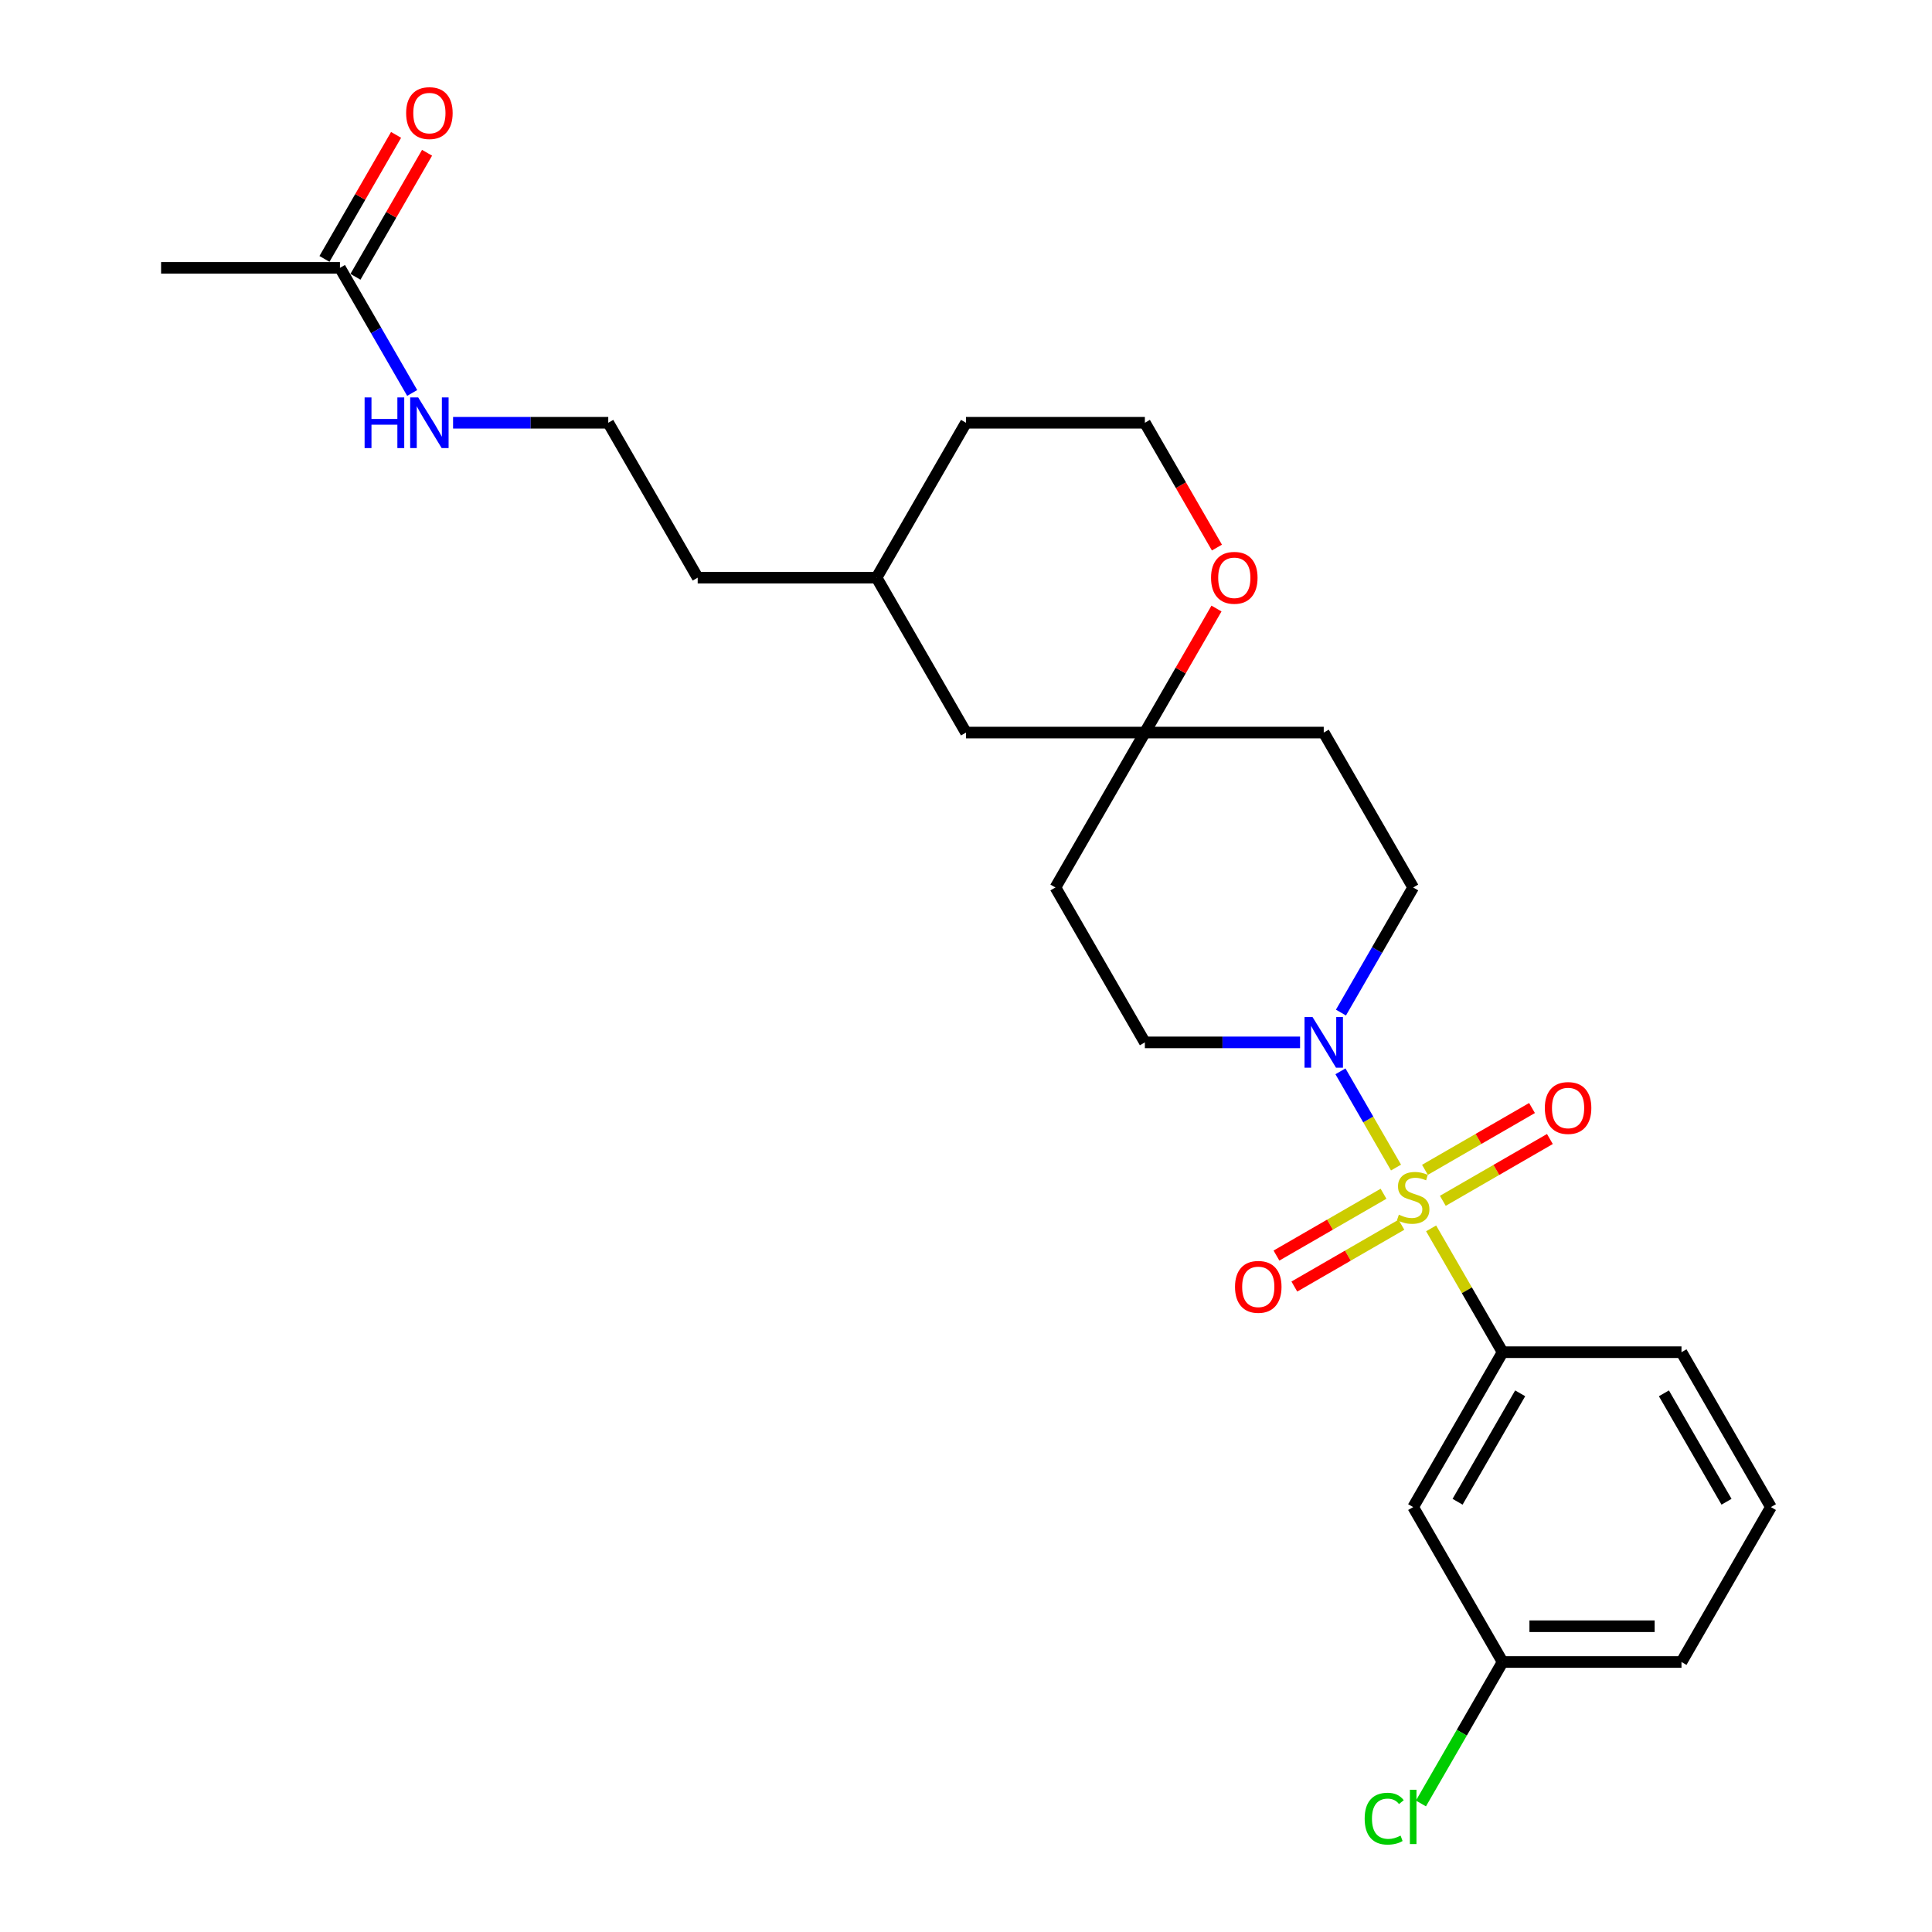 <?xml version='1.0' encoding='iso-8859-1'?>
<svg version='1.1' baseProfile='full'
              xmlns='http://www.w3.org/2000/svg'
                      xmlns:rdkit='http://www.rdkit.org/xml'
                      xmlns:xlink='http://www.w3.org/1999/xlink'
                  xml:space='preserve'
width='1000px' height='1000px' viewBox='0 0 1000 1000'>
<!-- END OF HEADER -->
<rect style='opacity:1.0;fill:#FFFFFF;stroke:none' width='1000' height='1000' x='0' y='0'> </rect>
<path class='bond-0' d='M 722.573,604.327 L 708.194,579.421' style='fill:none;fill-rule:evenodd;stroke:#CCCC00;stroke-width:6px;stroke-linecap:butt;stroke-linejoin:miter;stroke-opacity:1' />
<path class='bond-0' d='M 708.194,579.421 L 693.814,554.516' style='fill:none;fill-rule:evenodd;stroke:#0000FF;stroke-width:6px;stroke-linecap:butt;stroke-linejoin:miter;stroke-opacity:1' />
<path class='bond-1' d='M 740.747,635.805 L 759.248,667.849' style='fill:none;fill-rule:evenodd;stroke:#CCCC00;stroke-width:6px;stroke-linecap:butt;stroke-linejoin:miter;stroke-opacity:1' />
<path class='bond-1' d='M 759.248,667.849 L 777.748,699.893' style='fill:none;fill-rule:evenodd;stroke:#000000;stroke-width:6px;stroke-linecap:butt;stroke-linejoin:miter;stroke-opacity:1' />
<path class='bond-2' d='M 746.807,621.543 L 774.516,605.545' style='fill:none;fill-rule:evenodd;stroke:#CCCC00;stroke-width:6px;stroke-linecap:butt;stroke-linejoin:miter;stroke-opacity:1' />
<path class='bond-2' d='M 774.516,605.545 L 802.224,589.547' style='fill:none;fill-rule:evenodd;stroke:#FF0000;stroke-width:6px;stroke-linecap:butt;stroke-linejoin:miter;stroke-opacity:1' />
<path class='bond-2' d='M 737.549,605.507 L 765.257,589.509' style='fill:none;fill-rule:evenodd;stroke:#CCCC00;stroke-width:6px;stroke-linecap:butt;stroke-linejoin:miter;stroke-opacity:1' />
<path class='bond-2' d='M 765.257,589.509 L 792.966,573.512' style='fill:none;fill-rule:evenodd;stroke:#FF0000;stroke-width:6px;stroke-linecap:butt;stroke-linejoin:miter;stroke-opacity:1' />
<path class='bond-3' d='M 716.107,617.886 L 688.398,633.884' style='fill:none;fill-rule:evenodd;stroke:#CCCC00;stroke-width:6px;stroke-linecap:butt;stroke-linejoin:miter;stroke-opacity:1' />
<path class='bond-3' d='M 688.398,633.884 L 660.69,649.881' style='fill:none;fill-rule:evenodd;stroke:#FF0000;stroke-width:6px;stroke-linecap:butt;stroke-linejoin:miter;stroke-opacity:1' />
<path class='bond-3' d='M 725.365,633.922 L 697.656,649.92' style='fill:none;fill-rule:evenodd;stroke:#CCCC00;stroke-width:6px;stroke-linecap:butt;stroke-linejoin:miter;stroke-opacity:1' />
<path class='bond-3' d='M 697.656,649.92 L 669.948,665.917' style='fill:none;fill-rule:evenodd;stroke:#FF0000;stroke-width:6px;stroke-linecap:butt;stroke-linejoin:miter;stroke-opacity:1' />
<path class='bond-7' d='M 694.071,524.111 L 712.764,491.734' style='fill:none;fill-rule:evenodd;stroke:#0000FF;stroke-width:6px;stroke-linecap:butt;stroke-linejoin:miter;stroke-opacity:1' />
<path class='bond-7' d='M 712.764,491.734 L 731.457,459.356' style='fill:none;fill-rule:evenodd;stroke:#000000;stroke-width:6px;stroke-linecap:butt;stroke-linejoin:miter;stroke-opacity:1' />
<path class='bond-8' d='M 672.908,539.535 L 632.745,539.535' style='fill:none;fill-rule:evenodd;stroke:#0000FF;stroke-width:6px;stroke-linecap:butt;stroke-linejoin:miter;stroke-opacity:1' />
<path class='bond-8' d='M 632.745,539.535 L 592.583,539.535' style='fill:none;fill-rule:evenodd;stroke:#000000;stroke-width:6px;stroke-linecap:butt;stroke-linejoin:miter;stroke-opacity:1' />
<path class='bond-5' d='M 777.748,699.893 L 731.457,780.072' style='fill:none;fill-rule:evenodd;stroke:#000000;stroke-width:6px;stroke-linecap:butt;stroke-linejoin:miter;stroke-opacity:1' />
<path class='bond-5' d='M 786.84,721.179 L 754.436,777.304' style='fill:none;fill-rule:evenodd;stroke:#000000;stroke-width:6px;stroke-linecap:butt;stroke-linejoin:miter;stroke-opacity:1' />
<path class='bond-19' d='M 777.748,699.893 L 870.331,699.893' style='fill:none;fill-rule:evenodd;stroke:#000000;stroke-width:6px;stroke-linecap:butt;stroke-linejoin:miter;stroke-opacity:1' />
<path class='bond-4' d='M 592.583,379.177 L 546.291,459.356' style='fill:none;fill-rule:evenodd;stroke:#000000;stroke-width:6px;stroke-linecap:butt;stroke-linejoin:miter;stroke-opacity:1' />
<path class='bond-9' d='M 592.583,379.177 L 611.115,347.078' style='fill:none;fill-rule:evenodd;stroke:#000000;stroke-width:6px;stroke-linecap:butt;stroke-linejoin:miter;stroke-opacity:1' />
<path class='bond-9' d='M 611.115,347.078 L 629.648,314.978' style='fill:none;fill-rule:evenodd;stroke:#FF0000;stroke-width:6px;stroke-linecap:butt;stroke-linejoin:miter;stroke-opacity:1' />
<path class='bond-15' d='M 592.583,379.177 L 500,379.177' style='fill:none;fill-rule:evenodd;stroke:#000000;stroke-width:6px;stroke-linecap:butt;stroke-linejoin:miter;stroke-opacity:1' />
<path class='bond-26' d='M 592.583,379.177 L 685.165,379.177' style='fill:none;fill-rule:evenodd;stroke:#000000;stroke-width:6px;stroke-linecap:butt;stroke-linejoin:miter;stroke-opacity:1' />
<path class='bond-14' d='M 731.457,780.072 L 777.748,860.251' style='fill:none;fill-rule:evenodd;stroke:#000000;stroke-width:6px;stroke-linecap:butt;stroke-linejoin:miter;stroke-opacity:1' />
<path class='bond-6' d='M 175.96,138.64 L 194.654,171.018' style='fill:none;fill-rule:evenodd;stroke:#000000;stroke-width:6px;stroke-linecap:butt;stroke-linejoin:miter;stroke-opacity:1' />
<path class='bond-6' d='M 194.654,171.018 L 213.347,203.395' style='fill:none;fill-rule:evenodd;stroke:#0000FF;stroke-width:6px;stroke-linecap:butt;stroke-linejoin:miter;stroke-opacity:1' />
<path class='bond-12' d='M 183.978,143.27 L 202.511,111.17' style='fill:none;fill-rule:evenodd;stroke:#000000;stroke-width:6px;stroke-linecap:butt;stroke-linejoin:miter;stroke-opacity:1' />
<path class='bond-12' d='M 202.511,111.17 L 221.044,79.07' style='fill:none;fill-rule:evenodd;stroke:#FF0000;stroke-width:6px;stroke-linecap:butt;stroke-linejoin:miter;stroke-opacity:1' />
<path class='bond-12' d='M 167.943,134.011 L 186.475,101.912' style='fill:none;fill-rule:evenodd;stroke:#000000;stroke-width:6px;stroke-linecap:butt;stroke-linejoin:miter;stroke-opacity:1' />
<path class='bond-12' d='M 186.475,101.912 L 205.008,69.812' style='fill:none;fill-rule:evenodd;stroke:#FF0000;stroke-width:6px;stroke-linecap:butt;stroke-linejoin:miter;stroke-opacity:1' />
<path class='bond-22' d='M 175.96,138.64 L 83.378,138.64' style='fill:none;fill-rule:evenodd;stroke:#000000;stroke-width:6px;stroke-linecap:butt;stroke-linejoin:miter;stroke-opacity:1' />
<path class='bond-11' d='M 731.457,459.356 L 685.165,379.177' style='fill:none;fill-rule:evenodd;stroke:#000000;stroke-width:6px;stroke-linecap:butt;stroke-linejoin:miter;stroke-opacity:1' />
<path class='bond-10' d='M 592.583,539.535 L 546.291,459.356' style='fill:none;fill-rule:evenodd;stroke:#000000;stroke-width:6px;stroke-linecap:butt;stroke-linejoin:miter;stroke-opacity:1' />
<path class='bond-17' d='M 629.883,283.426 L 611.233,251.123' style='fill:none;fill-rule:evenodd;stroke:#FF0000;stroke-width:6px;stroke-linecap:butt;stroke-linejoin:miter;stroke-opacity:1' />
<path class='bond-17' d='M 611.233,251.123 L 592.583,218.819' style='fill:none;fill-rule:evenodd;stroke:#000000;stroke-width:6px;stroke-linecap:butt;stroke-linejoin:miter;stroke-opacity:1' />
<path class='bond-13' d='M 234.51,218.819 L 274.672,218.819' style='fill:none;fill-rule:evenodd;stroke:#0000FF;stroke-width:6px;stroke-linecap:butt;stroke-linejoin:miter;stroke-opacity:1' />
<path class='bond-13' d='M 274.672,218.819 L 314.835,218.819' style='fill:none;fill-rule:evenodd;stroke:#000000;stroke-width:6px;stroke-linecap:butt;stroke-linejoin:miter;stroke-opacity:1' />
<path class='bond-16' d='M 777.748,860.251 L 756.612,896.861' style='fill:none;fill-rule:evenodd;stroke:#000000;stroke-width:6px;stroke-linecap:butt;stroke-linejoin:miter;stroke-opacity:1' />
<path class='bond-16' d='M 756.612,896.861 L 735.475,933.471' style='fill:none;fill-rule:evenodd;stroke:#00CC00;stroke-width:6px;stroke-linecap:butt;stroke-linejoin:miter;stroke-opacity:1' />
<path class='bond-27' d='M 777.748,860.251 L 870.331,860.251' style='fill:none;fill-rule:evenodd;stroke:#000000;stroke-width:6px;stroke-linecap:butt;stroke-linejoin:miter;stroke-opacity:1' />
<path class='bond-27' d='M 791.636,841.735 L 856.444,841.735' style='fill:none;fill-rule:evenodd;stroke:#000000;stroke-width:6px;stroke-linecap:butt;stroke-linejoin:miter;stroke-opacity:1' />
<path class='bond-20' d='M 500,379.177 L 453.709,298.998' style='fill:none;fill-rule:evenodd;stroke:#000000;stroke-width:6px;stroke-linecap:butt;stroke-linejoin:miter;stroke-opacity:1' />
<path class='bond-28' d='M 592.583,218.819 L 500,218.819' style='fill:none;fill-rule:evenodd;stroke:#000000;stroke-width:6px;stroke-linecap:butt;stroke-linejoin:miter;stroke-opacity:1' />
<path class='bond-18' d='M 314.835,218.819 L 361.126,298.998' style='fill:none;fill-rule:evenodd;stroke:#000000;stroke-width:6px;stroke-linecap:butt;stroke-linejoin:miter;stroke-opacity:1' />
<path class='bond-21' d='M 870.331,699.893 L 916.622,780.072' style='fill:none;fill-rule:evenodd;stroke:#000000;stroke-width:6px;stroke-linecap:butt;stroke-linejoin:miter;stroke-opacity:1' />
<path class='bond-21' d='M 861.239,721.179 L 893.643,777.304' style='fill:none;fill-rule:evenodd;stroke:#000000;stroke-width:6px;stroke-linecap:butt;stroke-linejoin:miter;stroke-opacity:1' />
<path class='bond-24' d='M 453.709,298.998 L 361.126,298.998' style='fill:none;fill-rule:evenodd;stroke:#000000;stroke-width:6px;stroke-linecap:butt;stroke-linejoin:miter;stroke-opacity:1' />
<path class='bond-25' d='M 453.709,298.998 L 500,218.819' style='fill:none;fill-rule:evenodd;stroke:#000000;stroke-width:6px;stroke-linecap:butt;stroke-linejoin:miter;stroke-opacity:1' />
<path class='bond-23' d='M 916.622,780.072 L 870.331,860.251' style='fill:none;fill-rule:evenodd;stroke:#000000;stroke-width:6px;stroke-linecap:butt;stroke-linejoin:miter;stroke-opacity:1' />
<path  class='atom-0' d='M 724.05 628.713
Q 724.346 628.825, 725.569 629.343
Q 726.791 629.861, 728.124 630.195
Q 729.494 630.491, 730.827 630.491
Q 733.308 630.491, 734.753 629.306
Q 736.197 628.084, 736.197 625.973
Q 736.197 624.529, 735.456 623.64
Q 734.753 622.751, 733.642 622.27
Q 732.531 621.788, 730.679 621.233
Q 728.346 620.529, 726.939 619.863
Q 725.569 619.196, 724.569 617.789
Q 723.606 616.381, 723.606 614.011
Q 723.606 610.715, 725.828 608.679
Q 728.087 606.642, 732.531 606.642
Q 735.567 606.642, 739.012 608.086
L 738.16 610.938
Q 735.012 609.641, 732.642 609.641
Q 730.087 609.641, 728.679 610.715
Q 727.272 611.752, 727.309 613.567
Q 727.309 614.974, 728.013 615.826
Q 728.753 616.678, 729.79 617.159
Q 730.864 617.641, 732.642 618.196
Q 735.012 618.937, 736.419 619.677
Q 737.827 620.418, 738.826 621.936
Q 739.863 623.418, 739.863 625.973
Q 739.863 629.602, 737.419 631.565
Q 735.012 633.491, 730.975 633.491
Q 728.642 633.491, 726.865 632.972
Q 725.124 632.491, 723.05 631.639
L 724.05 628.713
' fill='#CCCC00'/>
<path  class='atom-1' d='M 679.37 526.426
L 687.961 540.313
Q 688.813 541.683, 690.183 544.165
Q 691.554 546.646, 691.628 546.794
L 691.628 526.426
L 695.109 526.426
L 695.109 552.645
L 691.517 552.645
L 682.295 537.462
Q 681.221 535.684, 680.073 533.647
Q 678.962 531.61, 678.629 530.981
L 678.629 552.645
L 675.222 552.645
L 675.222 526.426
L 679.37 526.426
' fill='#0000FF'/>
<path  class='atom-3' d='M 799.6 573.497
Q 799.6 567.201, 802.711 563.683
Q 805.822 560.165, 811.636 560.165
Q 817.45 560.165, 820.561 563.683
Q 823.672 567.201, 823.672 573.497
Q 823.672 579.867, 820.524 583.496
Q 817.376 587.088, 811.636 587.088
Q 805.859 587.088, 802.711 583.496
Q 799.6 579.904, 799.6 573.497
M 811.636 584.126
Q 815.635 584.126, 817.783 581.459
Q 819.968 578.756, 819.968 573.497
Q 819.968 568.35, 817.783 565.757
Q 815.635 563.128, 811.636 563.128
Q 807.636 563.128, 805.451 565.72
Q 803.303 568.312, 803.303 573.497
Q 803.303 578.793, 805.451 581.459
Q 807.636 584.126, 811.636 584.126
' fill='#FF0000'/>
<path  class='atom-4' d='M 639.242 666.08
Q 639.242 659.784, 642.353 656.266
Q 645.464 652.748, 651.278 652.748
Q 657.092 652.748, 660.203 656.266
Q 663.314 659.784, 663.314 666.08
Q 663.314 672.45, 660.166 676.079
Q 657.018 679.671, 651.278 679.671
Q 645.501 679.671, 642.353 676.079
Q 639.242 672.487, 639.242 666.08
M 651.278 676.708
Q 655.277 676.708, 657.425 674.042
Q 659.61 671.339, 659.61 666.08
Q 659.61 660.932, 657.425 658.34
Q 655.277 655.711, 651.278 655.711
Q 647.278 655.711, 645.093 658.303
Q 642.945 660.895, 642.945 666.08
Q 642.945 671.376, 645.093 674.042
Q 647.278 676.708, 651.278 676.708
' fill='#FF0000'/>
<path  class='atom-10' d='M 626.838 299.073
Q 626.838 292.777, 629.949 289.259
Q 633.06 285.741, 638.874 285.741
Q 644.688 285.741, 647.799 289.259
Q 650.91 292.777, 650.91 299.073
Q 650.91 305.442, 647.762 309.071
Q 644.614 312.664, 638.874 312.664
Q 633.097 312.664, 629.949 309.071
Q 626.838 305.479, 626.838 299.073
M 638.874 309.701
Q 642.874 309.701, 645.022 307.035
Q 647.207 304.331, 647.207 299.073
Q 647.207 293.925, 645.022 291.333
Q 642.874 288.703, 638.874 288.703
Q 634.875 288.703, 632.69 291.296
Q 630.542 293.888, 630.542 299.073
Q 630.542 304.368, 632.69 307.035
Q 634.875 309.701, 638.874 309.701
' fill='#FF0000'/>
<path  class='atom-13' d='M 210.216 58.535
Q 210.216 52.24, 213.327 48.722
Q 216.438 45.204, 222.252 45.204
Q 228.066 45.204, 231.177 48.722
Q 234.288 52.24, 234.288 58.535
Q 234.288 64.905, 231.14 68.534
Q 227.992 72.127, 222.252 72.127
Q 216.475 72.127, 213.327 68.534
Q 210.216 64.942, 210.216 58.535
M 222.252 69.164
Q 226.251 69.164, 228.399 66.498
Q 230.584 63.794, 230.584 58.535
Q 230.584 53.388, 228.399 50.796
Q 226.251 48.166, 222.252 48.166
Q 218.252 48.166, 216.067 50.759
Q 213.919 53.351, 213.919 58.535
Q 213.919 63.831, 216.067 66.498
Q 218.252 69.164, 222.252 69.164
' fill='#FF0000'/>
<path  class='atom-14' d='M 188.718 205.71
L 192.274 205.71
L 192.274 216.857
L 205.68 216.857
L 205.68 205.71
L 209.235 205.71
L 209.235 231.929
L 205.68 231.929
L 205.68 219.819
L 192.274 219.819
L 192.274 231.929
L 188.718 231.929
L 188.718 205.71
' fill='#0000FF'/>
<path  class='atom-14' d='M 216.456 205.71
L 225.048 219.597
Q 225.9 220.967, 227.27 223.449
Q 228.64 225.93, 228.714 226.078
L 228.714 205.71
L 232.195 205.71
L 232.195 231.929
L 228.603 231.929
L 219.382 216.746
Q 218.308 214.968, 217.16 212.931
Q 216.049 210.894, 215.715 210.265
L 215.715 231.929
L 212.308 231.929
L 212.308 205.71
L 216.456 205.71
' fill='#0000FF'/>
<path  class='atom-17' d='M 706.348 941.338
Q 706.348 934.82, 709.385 931.413
Q 712.459 927.969, 718.273 927.969
Q 723.68 927.969, 726.568 931.783
L 724.124 933.783
Q 722.013 931.005, 718.273 931.005
Q 714.311 931.005, 712.2 933.672
Q 710.126 936.301, 710.126 941.338
Q 710.126 946.522, 712.274 949.189
Q 714.459 951.855, 718.68 951.855
Q 721.569 951.855, 724.939 950.115
L 725.976 952.892
Q 724.606 953.781, 722.532 954.299
Q 720.458 954.818, 718.162 954.818
Q 712.459 954.818, 709.385 951.337
Q 706.348 947.856, 706.348 941.338
' fill='#00CC00'/>
<path  class='atom-17' d='M 729.753 926.376
L 733.16 926.376
L 733.16 954.484
L 729.753 954.484
L 729.753 926.376
' fill='#00CC00'/>
</svg>

